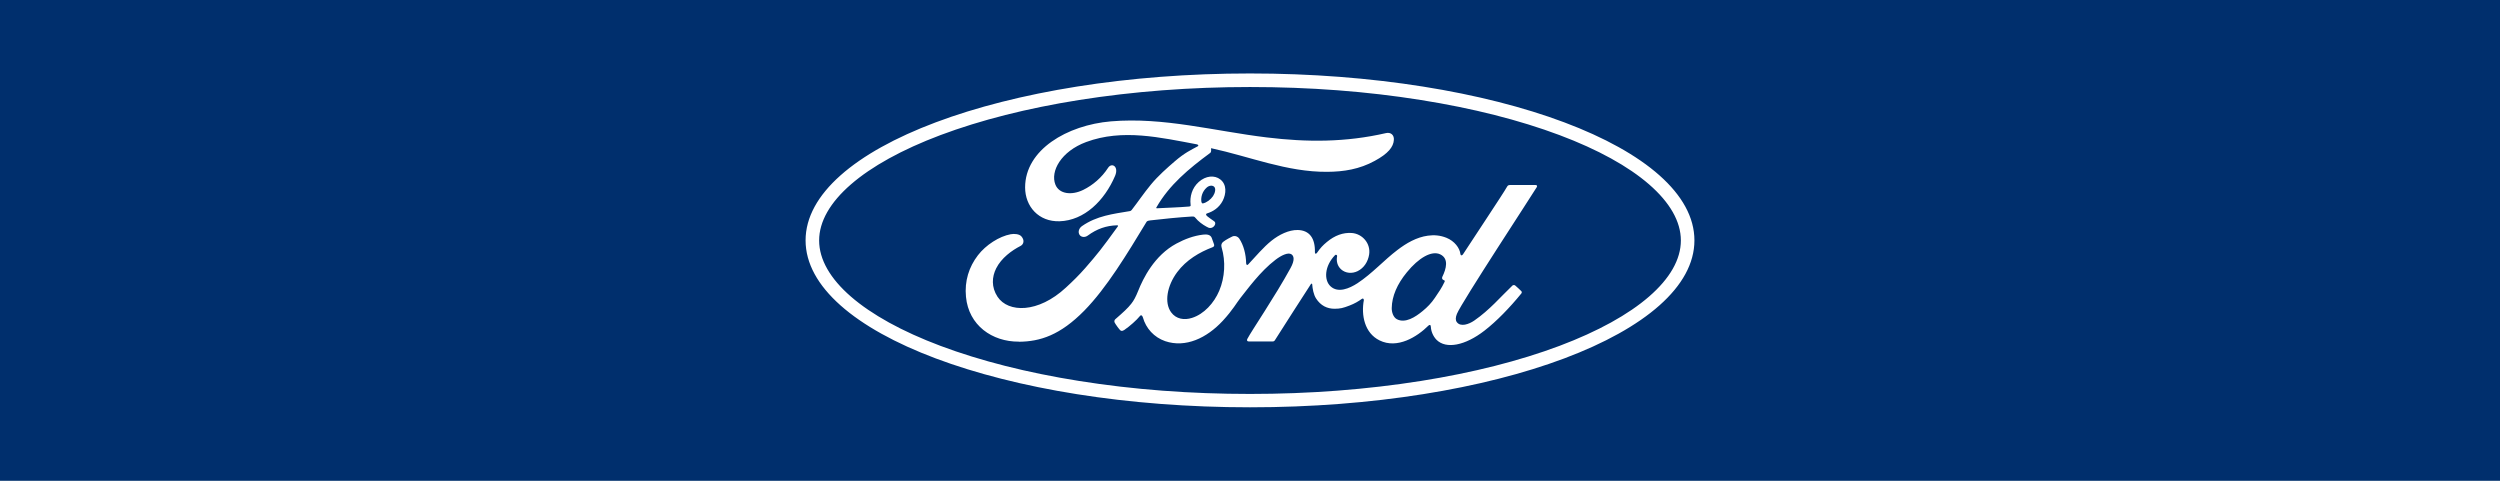 <?xml version="1.0" encoding="UTF-8"?>
<svg xmlns="http://www.w3.org/2000/svg" id="Layer_1" viewBox="0 0 260 50">
  <defs>
    <style>.cls-1{fill:#fff;}.cls-2{fill:#002f6d;}</style>
  </defs>
  <rect class="cls-2" x="0" width="260" height="50"></rect>
  <path class="cls-1" d="m130,9.05c6.17,0,12.14.45,17.77,1.35,5.41.86,10.26,2.09,14.42,3.65,8.02,3.01,12.62,7.01,12.62,10.96s-4.6,7.94-12.62,10.96c-4.16,1.56-9.01,2.79-14.42,3.65-5.62.89-11.6,1.35-17.77,1.35s-12.14-.45-17.77-1.35c-5.41-.86-10.26-2.09-14.42-3.65-8.02-3.01-12.62-7.01-12.62-10.96s4.6-7.94,12.62-10.96c4.16-1.56,9.01-2.79,14.42-3.65,5.63-.89,11.6-1.35,17.77-1.35m0-1.41c-25.53,0-46.22,7.77-46.22,17.36s20.69,17.36,46.22,17.36,46.22-7.77,46.22-17.36-20.69-17.36-46.22-17.36h0Zm29.83,11.8c.07-.12,0-.2-.15-.2-.77,0-1.78,0-2.58,0-.19,0-.29.02-.38.2-.3.57-3.9,5.96-4.57,7.01-.11.16-.25.14-.27-.04-.07-.62-.61-1.34-1.45-1.68-.65-.26-1.28-.31-1.93-.22-1.18.16-2.24.78-3.17,1.49-1.4,1.06-2.61,2.44-4.16,3.46-.85.55-2.01,1.04-2.79.32-.71-.65-.63-2.11.45-3.23.11-.12.25-.02.23.09-.1.51.02,1.01.41,1.37.47.42,1.14.47,1.72.19.68-.34,1.08-.99,1.2-1.73.18-1.15-.7-2.16-1.81-2.24-.9-.06-1.76.25-2.59.94-.42.35-.66.6-1.02,1.12-.09.13-.22.14-.22-.05.04-1.47-.57-2.29-1.78-2.32-.94-.02-1.95.49-2.73,1.11-.86.69-1.61,1.6-2.42,2.46-.1.11-.19.1-.22-.1-.02-.97-.27-1.91-.72-2.58-.16-.23-.49-.35-.77-.19-.13.07-.58.28-.91.54-.16.13-.23.33-.15.58.43,1.45.34,3.1-.25,4.5-.54,1.28-1.59,2.43-2.83,2.82-.81.26-1.66.13-2.18-.59-.72-1-.43-2.73.64-4.17.95-1.27,2.31-2.07,3.68-2.59.16-.06.19-.17.15-.3-.07-.22-.19-.53-.24-.67-.13-.33-.48-.39-.9-.34-.99.12-1.89.46-2.77.93-2.31,1.24-3.47,3.64-3.98,4.92-.25.62-.45,1-.72,1.34-.36.46-.82.88-1.66,1.61-.08.07-.13.21-.07.34.09.18.52.79.64.85.14.07.29-.03.36-.07.59-.4,1.29-1.03,1.63-1.45.12-.15.24-.08.31.14.32,1.14,1.16,2.07,2.32,2.47,2.12.72,4.32-.32,5.99-2.12,1.06-1.15,1.44-1.88,1.84-2.38.69-.85,2.04-2.75,3.65-3.97.59-.45,1.29-.79,1.64-.57.28.18.37.61-.08,1.43-1.64,3-4.06,6.53-4.5,7.38-.08.15-.01.26.15.26.86,0,1.71,0,2.49,0,.13,0,.19-.06.25-.16,1.26-1.97,2.45-3.85,3.72-5.8.07-.11.14-.03.14.02.03.45.14,1.07.4,1.47.48.75,1.16,1.07,1.92,1.07.6,0,.9-.08,1.55-.33.53-.2.95-.45,1.28-.69.19-.13.22.09.22.12-.29,1.57.07,3.42,1.63,4.19,1.86.92,3.91-.37,5.09-1.54.12-.11.24-.1.25.14.02.45.23.97.59,1.34.99.99,2.98.6,4.98-.95,1.28-.99,2.63-2.39,3.84-3.87.04-.06.08-.15,0-.24-.18-.19-.45-.42-.64-.59-.08-.07-.21-.05-.28,0-1.24,1.18-2.36,2.53-3.98,3.65-.55.38-1.42.69-1.81.16-.15-.2-.14-.49.01-.86.47-1.18,7.94-12.55,8.33-13.22m-9.87,9.54c.01.09.13.17.24.21.04.02.06.04.02.13-.32.68-.61,1.07-1.01,1.67-.37.55-.78.97-1.28,1.38-.75.62-1.8,1.3-2.67.85-.38-.2-.55-.74-.54-1.17.02-1.22.56-2.48,1.57-3.71,1.23-1.51,2.58-2.29,3.47-1.87.92.44.63,1.5.22,2.34-.03.06-.03.12-.02.17m-44.02,6.57c-2.78.02-5.22-1.7-5.5-4.66-.16-1.64.31-3.11,1.24-4.32.83-1.08,2.22-1.97,3.41-2.19.38-.07.9-.03,1.12.23.34.39.24.82-.1.99-.9.46-1.99,1.25-2.53,2.33-.44.88-.52,1.94.14,2.95,1.11,1.68,4.22,1.73,7.11-.95.72-.66,1.36-1.29,2.01-2.03,1.27-1.46,1.7-1.99,3.39-4.33.02-.03.03-.06.02-.08-.01-.03-.04-.04-.09-.04-1.13.03-2.11.37-3.07,1.08-.28.2-.67.17-.84-.09-.19-.3-.06-.69.26-.91,1.54-1.07,3.22-1.26,4.94-1.55,0,0,.12,0,.22-.12.7-.9,1.24-1.72,1.99-2.63.76-.93,1.74-1.78,2.48-2.42,1.04-.9,1.71-1.2,2.39-1.57.18-.09-.02-.21-.08-.21-3.79-.71-7.74-1.64-11.51-.24-2.61.97-3.75,3.04-3.2,4.43.39.98,1.68,1.14,2.89.55,1-.49,1.93-1.28,2.59-2.3.37-.57,1.14-.16.73.83-1.1,2.59-3.21,4.65-5.77,4.73-2.18.07-3.59-1.54-3.59-3.52,0-3.91,4.36-6.48,8.93-6.87,5.51-.46,10.72,1.01,16.19,1.67,4.19.51,8.21.52,12.42-.45.5-.11.85.21.81.71-.04.73-.6,1.43-1.99,2.18-1.58.87-3.23,1.13-4.95,1.14-4.17.03-8.05-1.59-12.07-2.46,0,.18.05.39-.1.5-2.22,1.64-4.24,3.31-5.58,5.65-.05.05-.02.11.06.1,1.17-.06,2.22-.09,3.31-.18.19-.02.2-.06.18-.2-.1-.81.14-1.73.85-2.36.73-.65,1.64-.73,2.24-.26.69.53.62,1.49.25,2.22-.38.73-1.01,1.12-1.62,1.31,0,0-.13.03-.11.14.03.18.85.64.92.76.07.12.03.3-.09.43-.09.1-.22.19-.4.19-.14,0-.23-.05-.41-.15-.37-.2-.83-.53-1.14-.92-.11-.13-.16-.13-.42-.12-1.18.07-3.02.25-4.27.4-.3.04-.35.09-.41.2-1.99,3.28-4.12,6.82-6.45,9.19-2.5,2.54-4.58,3.21-6.79,3.23m18.97-14.58c.03.17.1.2.17.19.38-.08.79-.39,1.04-.75.22-.33.33-.8.11-.99-.2-.17-.52-.12-.76.09-.48.42-.62,1.02-.56,1.46"></path>
</svg>

